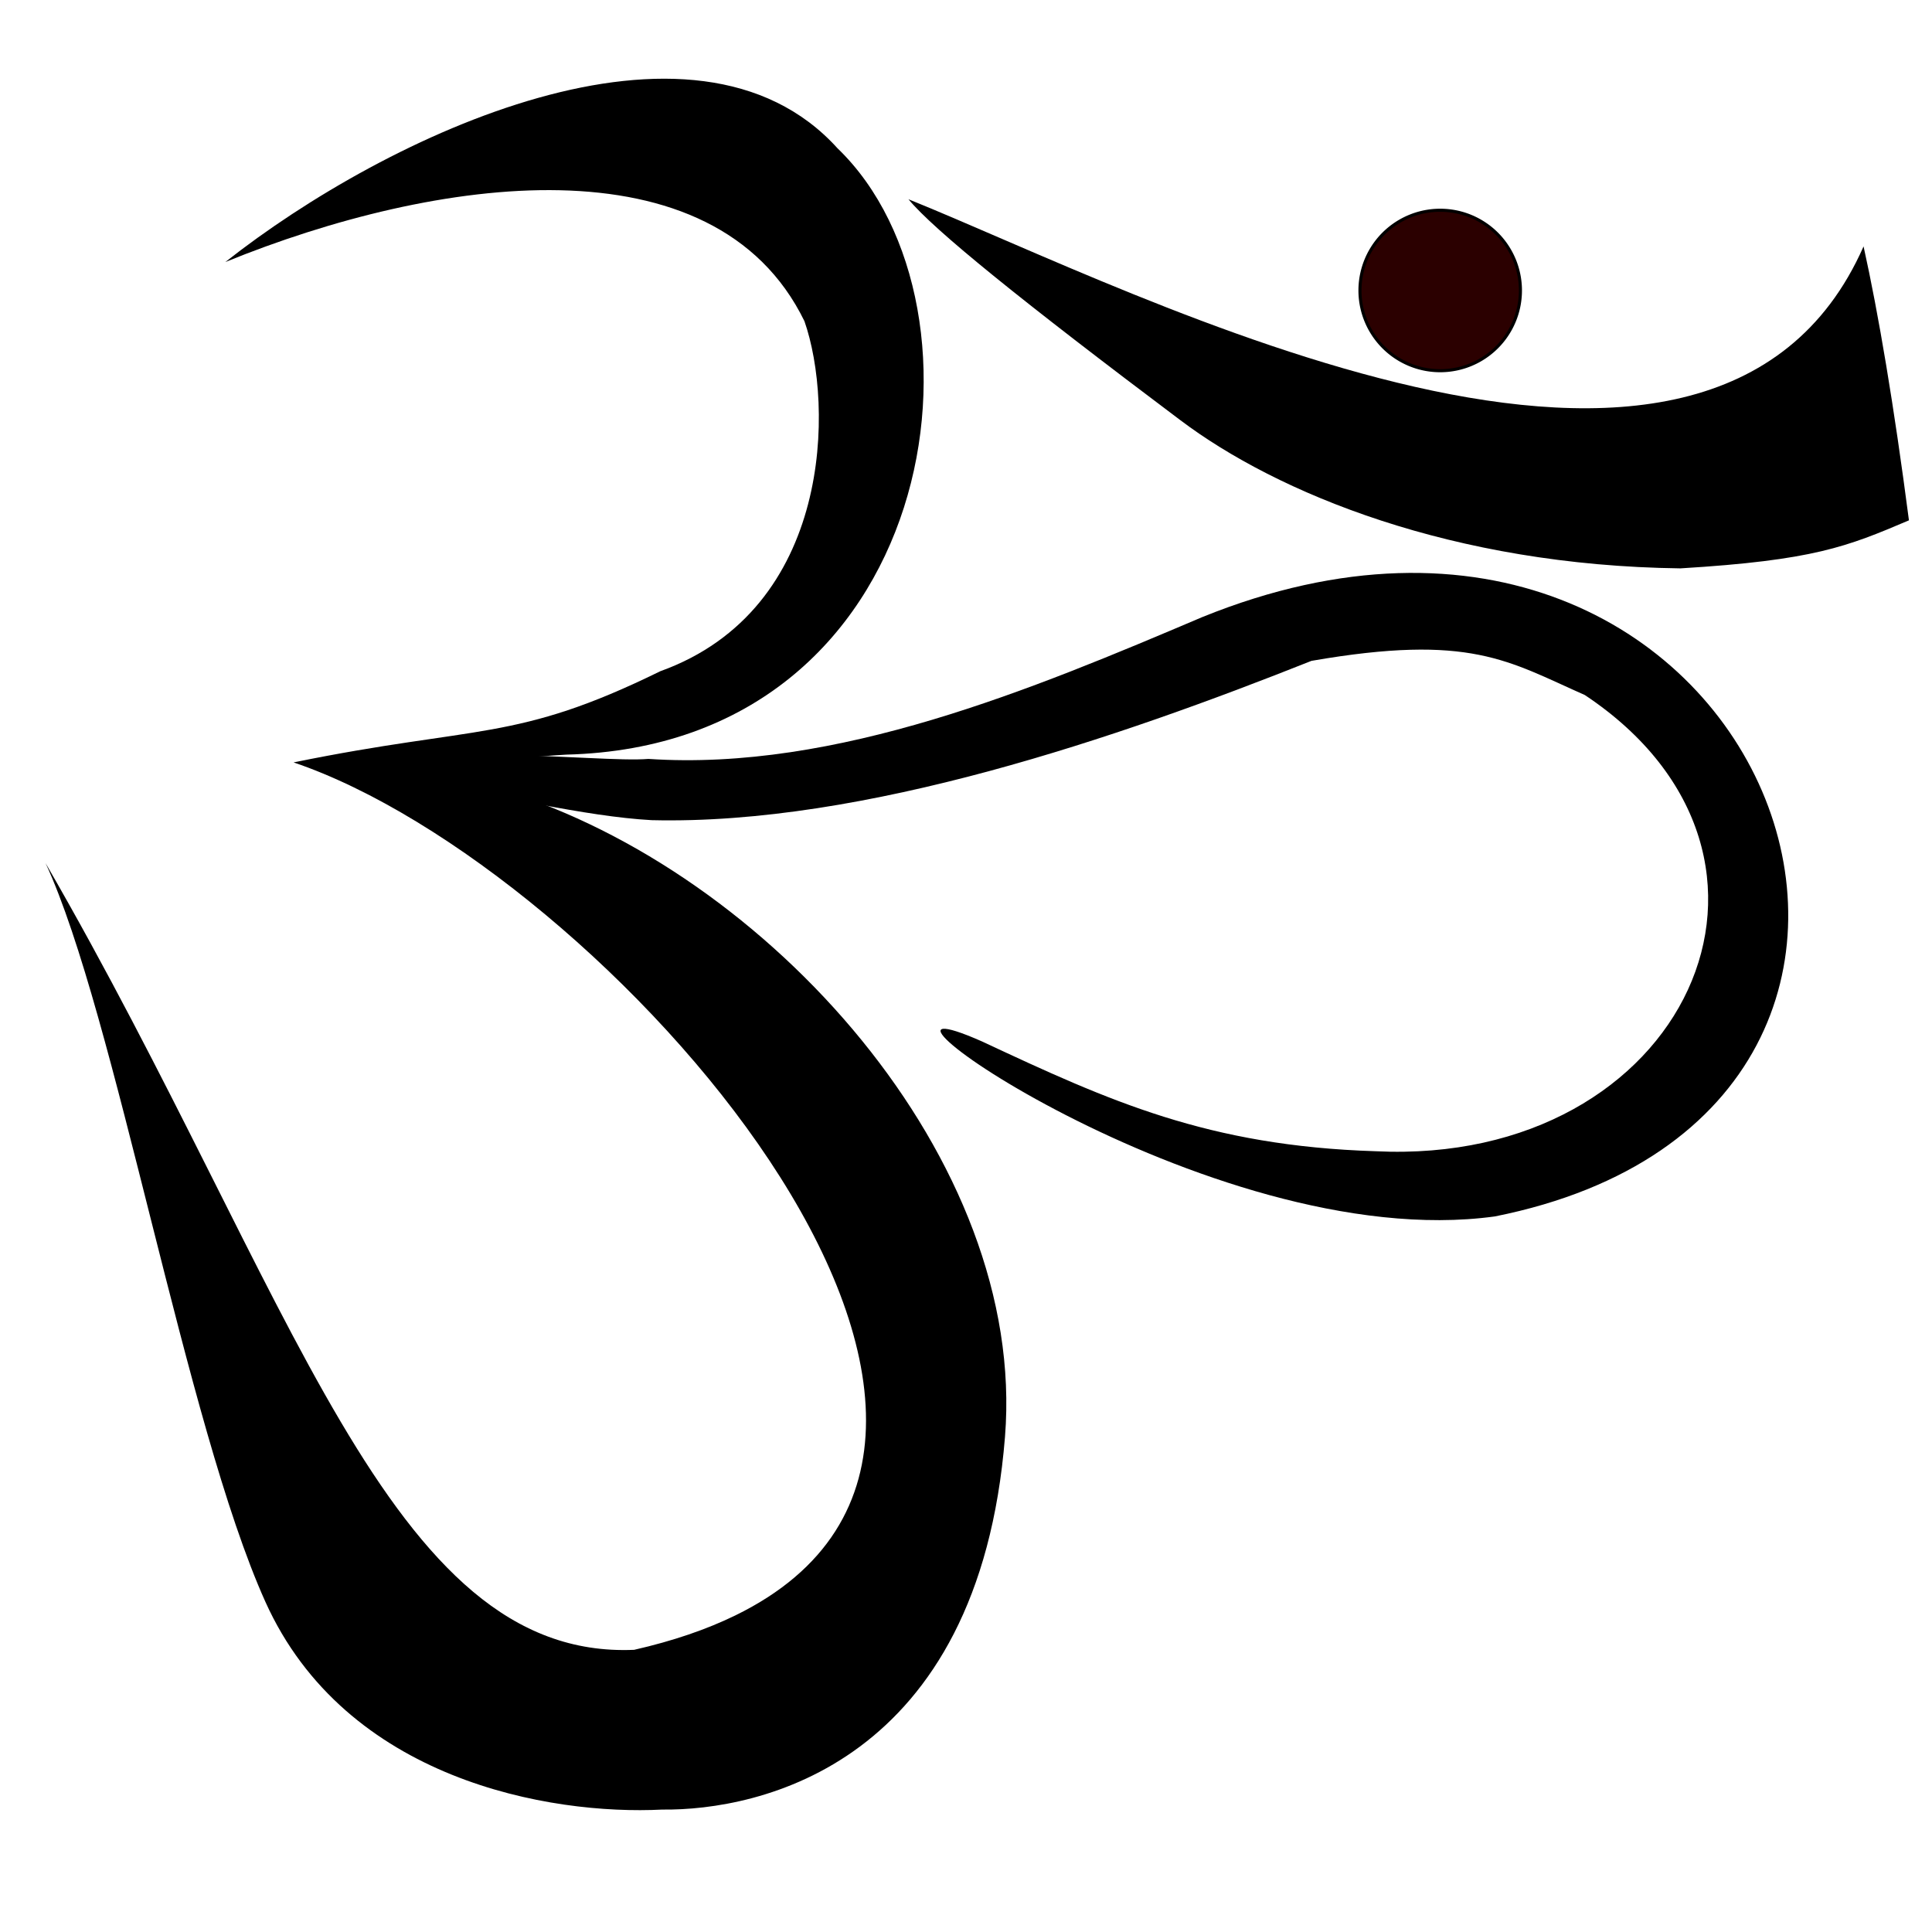 <svg xmlns="http://www.w3.org/2000/svg" viewBox="0 0 630 630"><path d="M73.5 85.431C126.23 43.84 226.33-3.35 273.1 48.353c53.896 51.836 33.324 194.64-88.412 197.72-23.338 1.378-49.422 4.691-71.676 8.742 14.348-18.749 34.06-3.026 50.881 2.813 86.565 26.553 171.09 120.7 163.82 210.91-8.55 106.88-80.341 121.92-111.78 121.54-36.541 1.877-103.2-9.574-129.41-67.783-26.101-57.96-48.901-191.67-71.665-240.84 81.029 140.16 111.58 259.97 191.92 256.53 12.763-2.906 23.697-6.68 32.958-11.195 120.79-58.89-42.98-243.96-144-278.18 60.32-12.314 72.23-6.5 119.58-29.73 56.3-20.279 56.54-86.948 47-114.15-29.37-60.25-120.35-47.169-188.82-19.289zM607.68 80.361c-49.63 112.5-236.62 14.726-311.44-15.389 8.193 9.963 37.169 33.351 88.566 71.975 31.623 23.874 88.82 47.471 163.16 48.39 43.409-2.626 54.292-7.051 74.515-15.661-4.892-37.491-9.907-67.266-14.794-89.314z"/><path d="M211.42 247.47c61.359 4.11 125.25-22.723 180.68-46.267 182.8-74.06 272.01 160.19 95.342 195.46-93.83 12.87-223.21-81.862-167.14-57.026 41.489 19.414 73.616 34.042 128.26 35.764 101.04 4.955 147.81-95.807 68.234-148.76-25.037-11.057-37.247-20.157-89.141-11.146-62.824 24.987-145.89 53.607-215.13 51.948-21.784-1.179-50.927-8.41-72.469-11.888-10.466-15.432 54.889-6.64 71.369-8.086z"/><path d="M495.793 94.72a26.163 26.163 0 11-52.326 0 26.163 26.163 0 1152.326 0z" fill-rule="evenodd" stroke="#000" fill="#2b0000"/></svg>